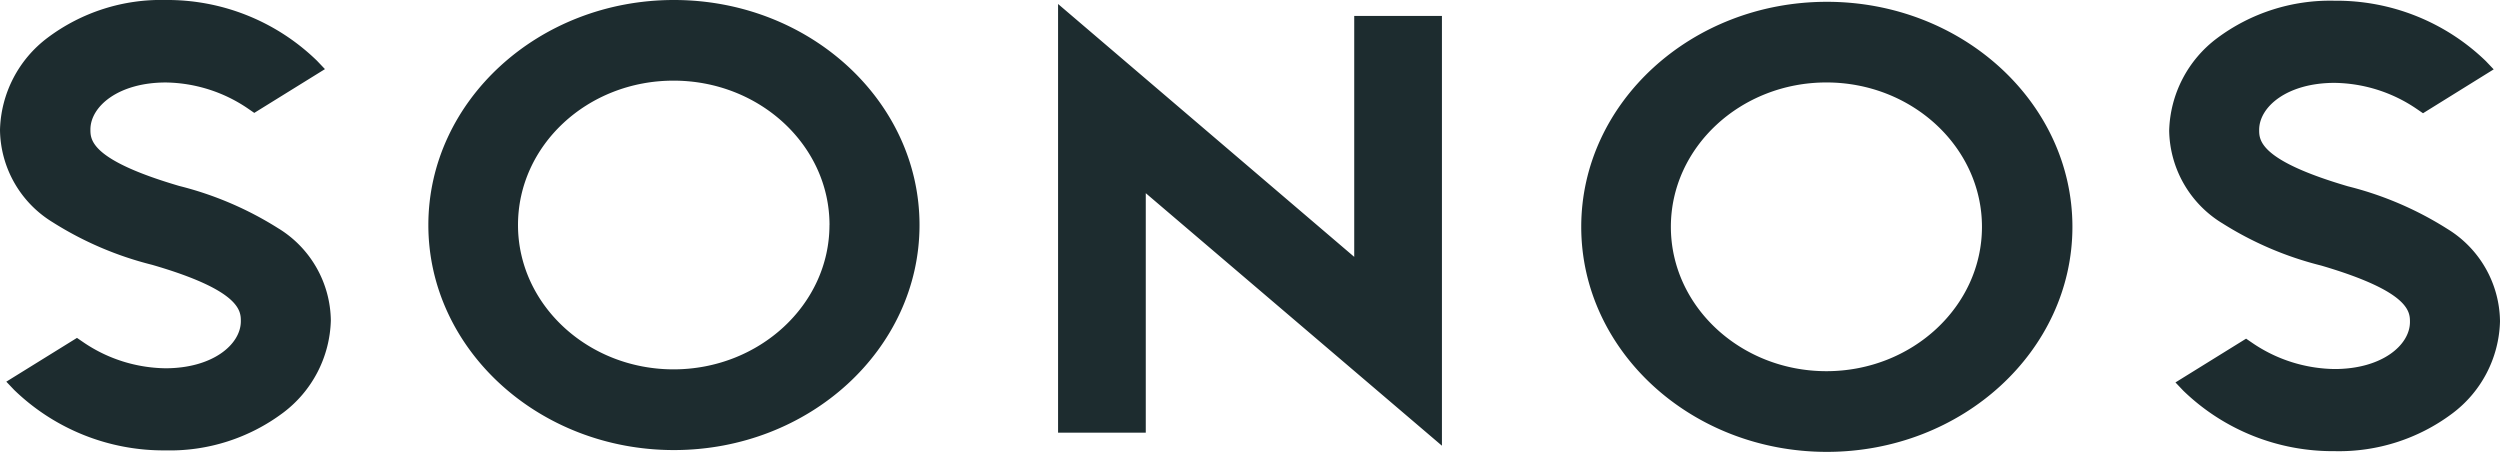 <?xml version="1.0" encoding="UTF-8"?>
<svg xmlns="http://www.w3.org/2000/svg" width="155" height="28.016" viewBox="0 0 155 28.016">
  <path id="living-berlin-logo-sonos-petrol" d="M83.962.986H89.4V27.634L71.038,11.977V26.826H65.6V.247L83.962,15.926ZM57.01,13.952c0,7.694-6.829,13.952-15.226,13.952S26.558,21.645,26.558,13.952,33.387,0,41.785,0,57.01,6.258,57.01,13.952Zm-5.58,0C51.431,9.017,47.1,5,41.76,5s-9.644,4.014-9.644,8.949S36.449,22.9,41.76,22.9s9.667-4.014,9.667-8.949h0Zm-34.148.223a21.073,21.073,0,0,0-6.169-2.646C5.606,9.913,5.606,8.658,5.606,8.03c0-1.435,1.738-2.916,4.676-2.916A9.241,9.241,0,0,1,15.373,6.73L15.765,7l4.382-2.715-.49-.515A13.3,13.3,0,0,0,10.257,0,11.712,11.712,0,0,0,2.962,2.332,7.376,7.376,0,0,0,0,8.051a6.8,6.8,0,0,0,3.255,5.721,21.076,21.076,0,0,0,6.169,2.645c5.508,1.594,5.508,2.872,5.508,3.5,0,1.435-1.738,2.916-4.676,2.916a9.241,9.241,0,0,1-5.091-1.615l-.392-.269L.391,23.664l.49.515a13.325,13.325,0,0,0,9.375,3.745,11.706,11.706,0,0,0,7.295-2.332,7.4,7.4,0,0,0,2.961-5.719,6.793,6.793,0,0,0-3.23-5.7Zm80.755-.111c0-7.694,6.829-13.952,15.227-13.952S128.49,6.37,128.49,14.064s-6.829,13.952-15.226,13.952S98.037,21.758,98.037,14.064Zm5.557,0c0,4.935,4.333,8.949,9.644,8.949s9.644-4.014,9.644-8.949-4.333-8.952-9.644-8.952-9.644,4.014-9.644,8.949h0Zm34.148-.248a20.976,20.976,0,0,0,6.169,2.648c5.506,1.615,5.506,2.871,5.506,3.5,0,1.435-1.738,2.916-4.676,2.916a9.246,9.246,0,0,1-5.091-1.615l-.392-.268-4.38,2.714.489.515a13.315,13.315,0,0,0,9.378,3.745,11.7,11.7,0,0,0,7.293-2.332A7.367,7.367,0,0,0,155,19.917a6.8,6.8,0,0,0-3.255-5.719,21.035,21.035,0,0,0-6.169-2.646c-5.508-1.615-5.508-2.872-5.508-3.5,0-1.434,1.738-2.914,4.676-2.914a9.241,9.241,0,0,1,5.091,1.615l.392.268L154.609,4.3l-.49-.515A13.312,13.312,0,0,0,144.744.045a11.714,11.714,0,0,0-7.295,2.331A7.4,7.4,0,0,0,134.489,8.1a6.855,6.855,0,0,0,3.255,5.719h0Z" fill="#1d2c2f"></path>
</svg>
